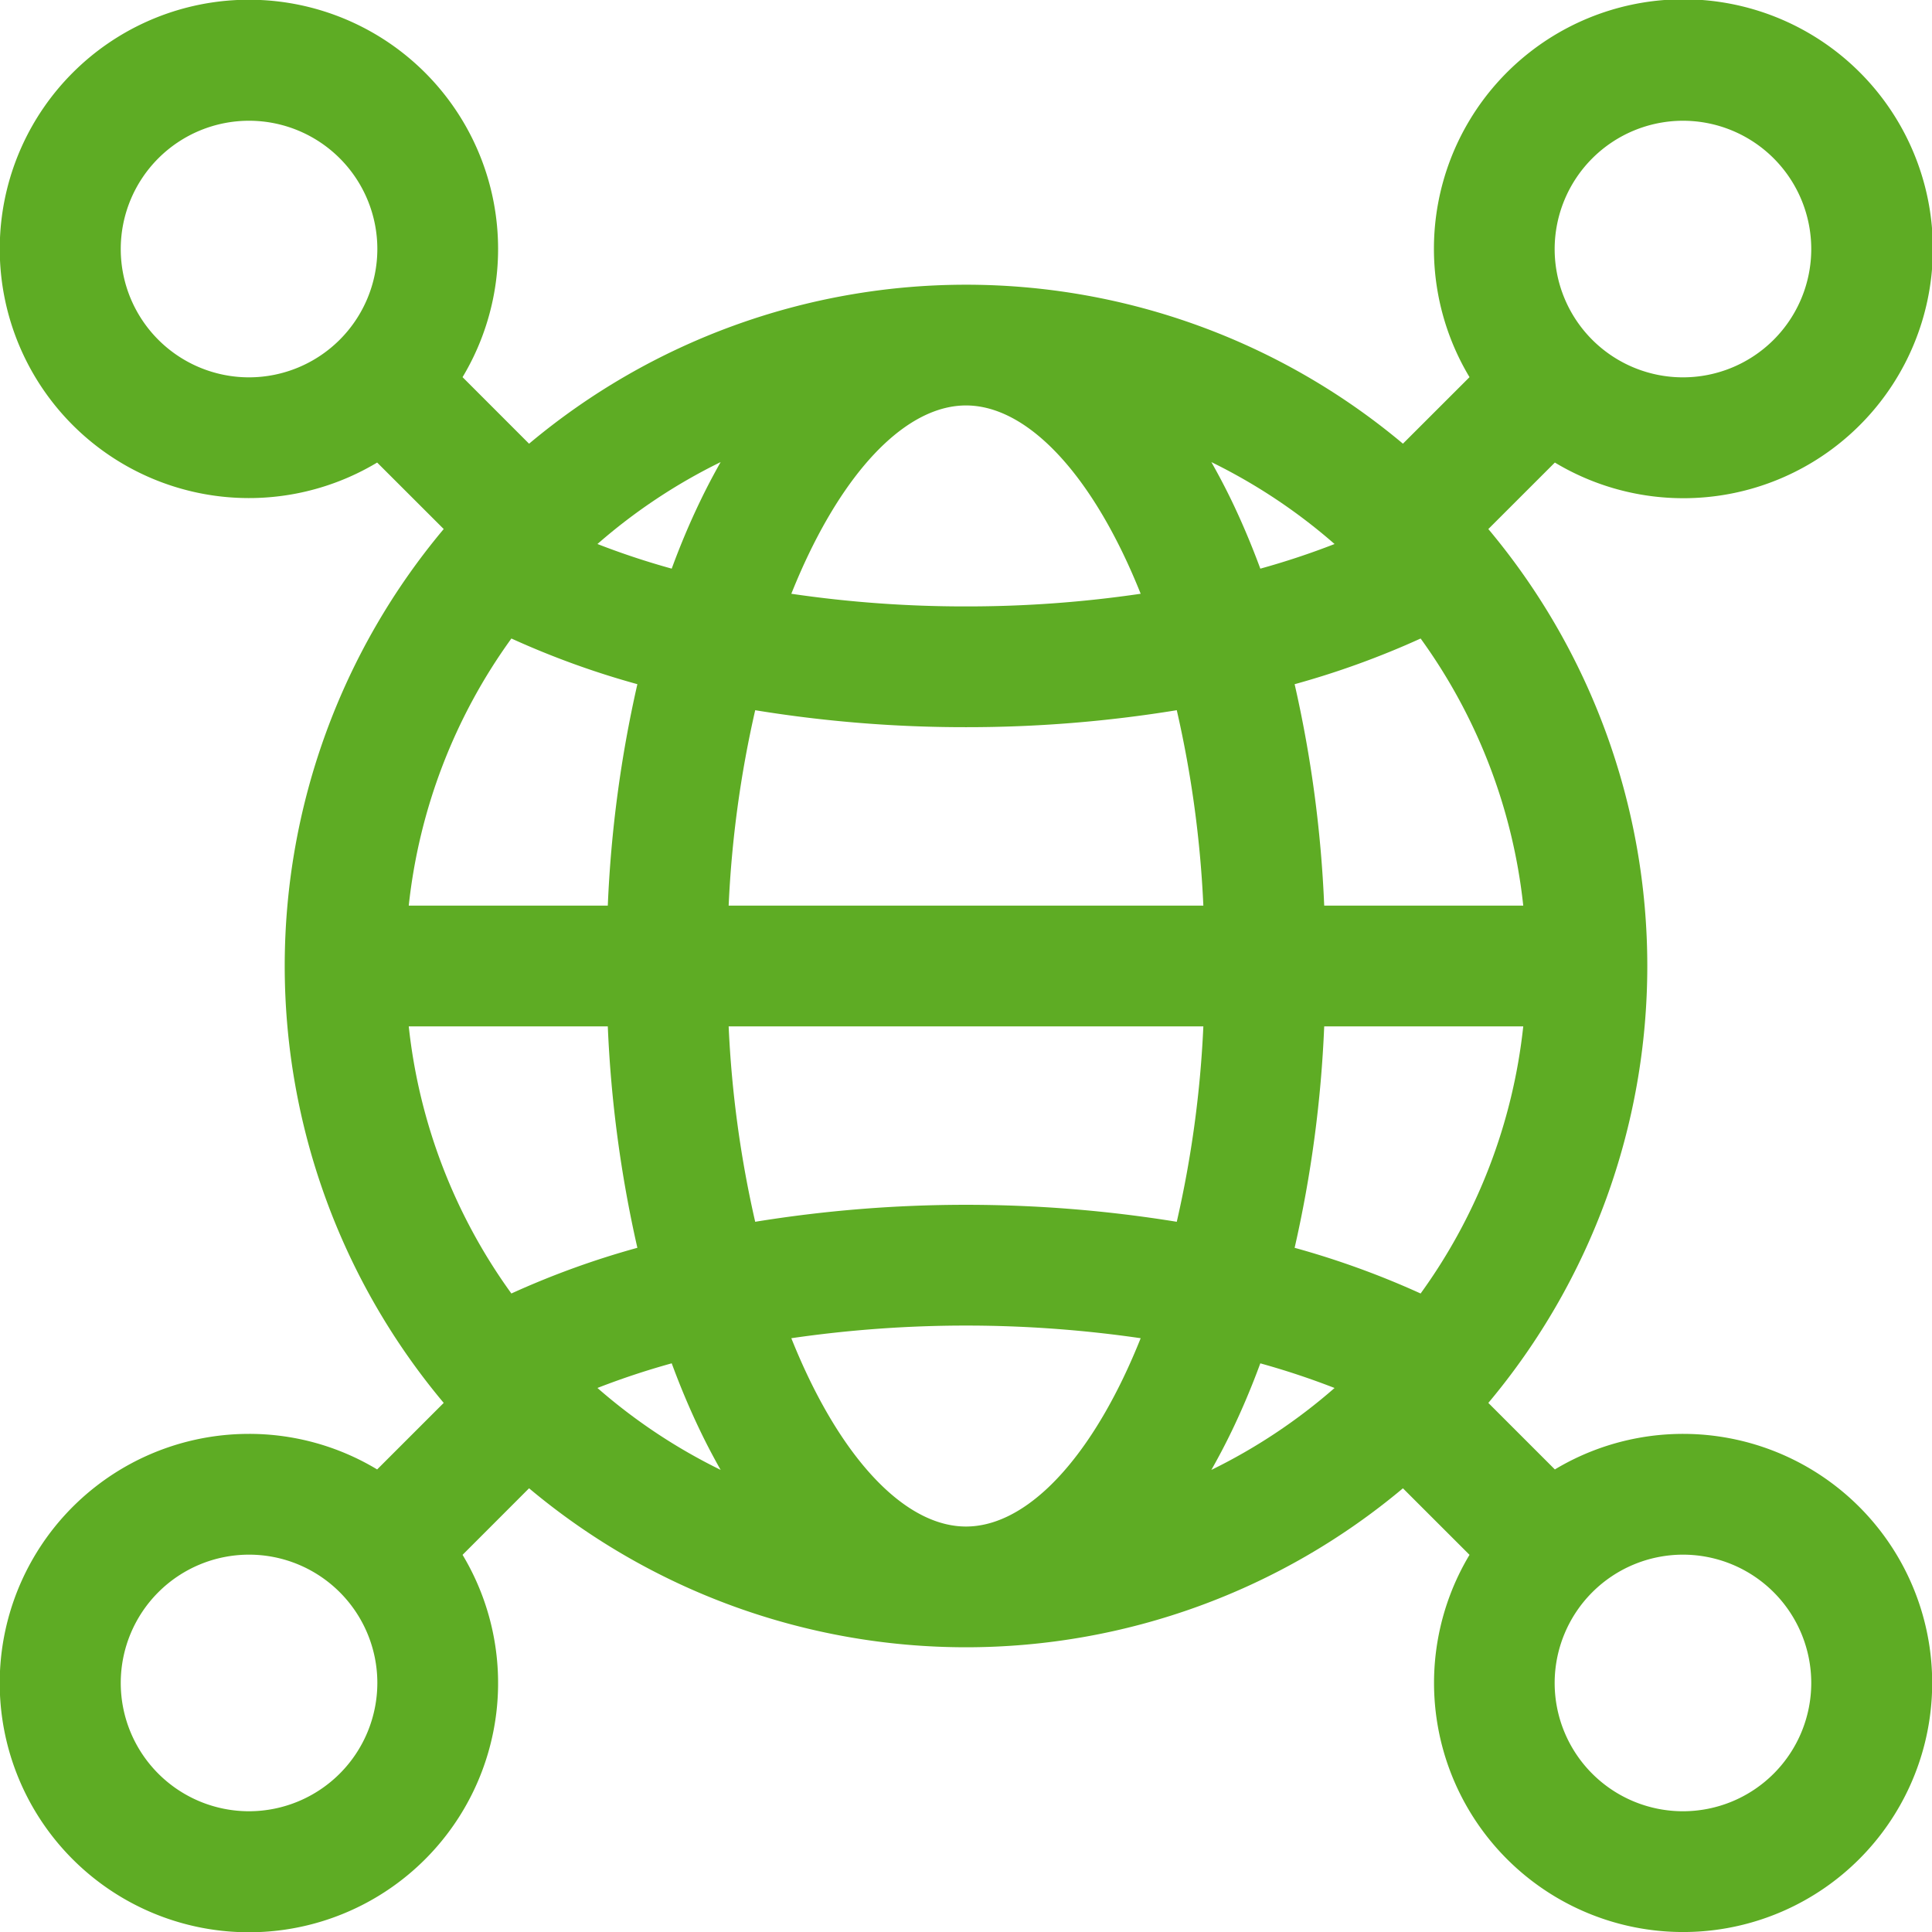 <svg id="Layer_1" height="512" viewBox="0 0 512 512" width="512" xmlns="http://www.w3.org/2000/svg" data-name="Layer 1"><path d="m66 100a34 34 0 1 1 34-34 34.037 34.037 0 0 1 -34 34zm380-68a34 34 0 1 1 -34 34 34.041 34.041 0 0 1 34-34zm0 380a34 34 0 1 1 -34 34 34.04 34.04 0 0 1 34-34zm-284.927-140a325.9 325.9 0 0 0 7.837 58.68 224.861 224.861 0 0 0 -33.39 12.109 147.649 147.649 0 0 1 -27.197-70.789zm-25.553-102.793a224.974 224.974 0 0 0 33.39 12.109 325.8 325.8 0 0 0 -7.837 58.684h-52.75a147.649 147.649 0 0 1 27.2-70.788zm50.049-36.419q-4.114 8.519-7.558 17.909a204.706 204.706 0 0 1 -19.681-6.529 149.266 149.266 0 0 1 32.647-21.71c-1.864 3.293-3.679 6.729-5.408 10.33zm112.044 13.9c1.643 3.414 3.208 6.986 4.679 10.665a315.512 315.512 0 0 1 -46.292 3.353 315.6 315.6 0 0 1 -46.292-3.351c1.472-3.679 3.036-7.251 4.68-10.665 12.023-24.947 27.182-39.242 41.612-39.242s29.59 14.3 41.613 39.242zm36.387 4.012q-3.462-9.377-7.558-17.909c-1.736-3.6-3.551-7.037-5.415-10.33a149.266 149.266 0 0 1 32.647 21.71 204.56 204.56 0 0 1 -19.674 6.529zm16.928 89.3a323.93 323.93 0 0 0 -7.837-58.679 225.765 225.765 0 0 0 33.39-12.109 147.578 147.578 0 0 1 27.197 70.788zm25.553 102.793a225.765 225.765 0 0 0 -33.39-12.109 324.025 324.025 0 0 0 7.837-58.684h52.75a147.578 147.578 0 0 1 -27.2 70.789zm-50.042 36.419q4.1-8.518 7.558-17.91a204.836 204.836 0 0 1 19.674 6.53 149.3 149.3 0 0 1 -32.647 21.71c1.864-3.293 3.679-6.73 5.415-10.33zm-133.339-139.212a290.391 290.391 0 0 1 7.037-51.785 344.821 344.821 0 0 0 55.863 4.495 344.682 344.682 0 0 0 55.858-4.5 289.744 289.744 0 0 1 7.042 51.79zm125.8 32a289.655 289.655 0 0 1 -7.044 51.786 348.967 348.967 0 0 0 -111.722 0 290.3 290.3 0 0 1 -7.034-51.786zm-104.512 93.305c-1.644-3.415-3.208-6.987-4.68-10.666a321.518 321.518 0 0 1 92.584 0c-1.471 3.679-3.036 7.251-4.679 10.666-12.023 24.946-27.182 39.241-41.613 39.241s-29.589-14.3-41.612-39.241zm-28.819 13.9c1.729 3.6 3.544 7.037 5.408 10.33a149.3 149.3 0 0 1 -32.647-21.71 204.983 204.983 0 0 1 19.681-6.53q3.452 9.376 7.558 17.91zm-119.569 100.795a34 34 0 1 1 34-34 34.037 34.037 0 0 1 -34 34zm0-100.006a66.039 66.039 0 1 0 56.586 32.054l17.624-17.638a180.185 180.185 0 0 0 231.582.007l17.645 17.631a66.007 66.007 0 1 0 22.617-22.631l-17.631-17.631a180.193 180.193 0 0 0 0-231.582l17.631-17.624a66.11 66.11 0 1 0 -22.617-22.631l-17.645 17.63a180.183 180.183 0 0 0 -231.582.008l-17.628-17.639a66.033 66.033 0 1 0 -22.632 22.631l17.639 17.621a180.17 180.17 0 0 0 0 231.582l-17.639 17.634a65.716 65.716 0 0 0 -33.95-9.423z" fill="#5eac24" fill-rule="evenodd"/></svg>